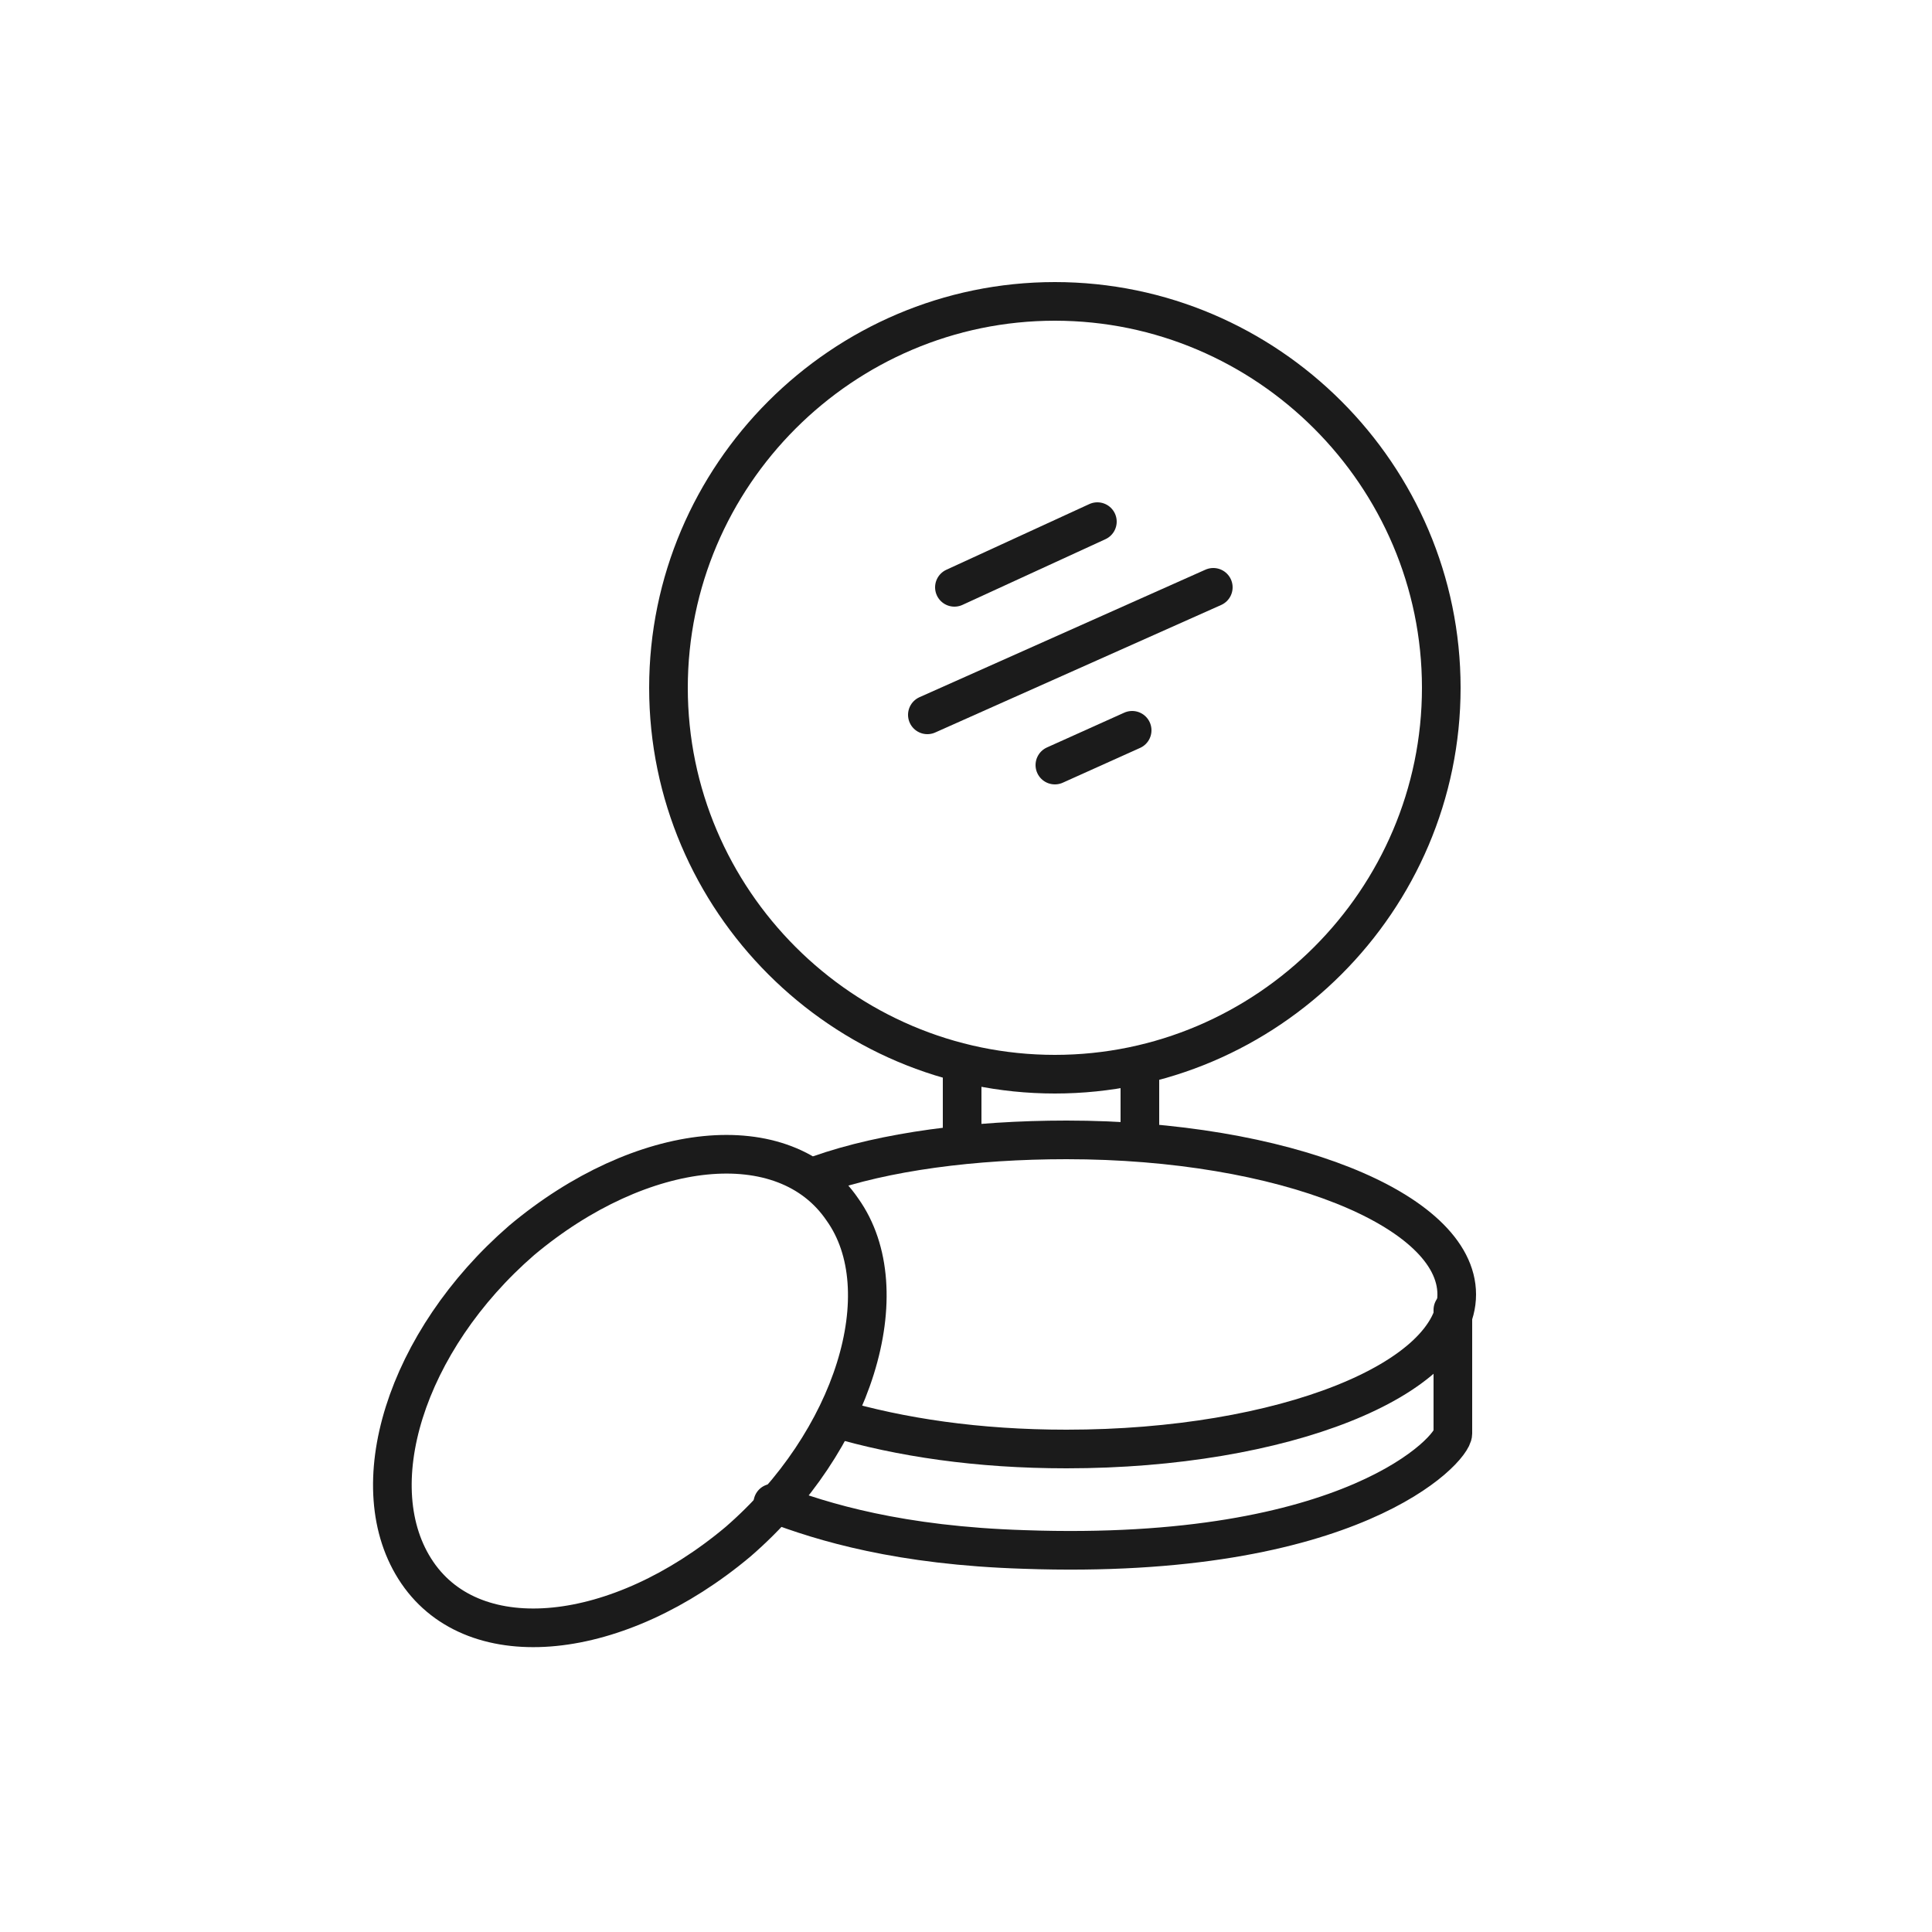<?xml version="1.0" encoding="iso-8859-1"?>
<!-- Generator: Adobe Illustrator 23.0.3, SVG Export Plug-In . SVG Version: 6.00 Build 0)  -->
<svg version="1.1" id="Ebene_1" xmlns="http://www.w3.org/2000/svg" xmlns:xlink="http://www.w3.org/1999/xlink" x="0px" y="0px"
	 viewBox="0 0 50 50" enable-background="new 0 0 50 50" xml:space="preserve">
<path fill-rule="evenodd" clip-rule="evenodd" fill="none" stroke="#1B1B1B" stroke-miterlimit="10" d="M29.5,29.4v-1.8"/>
<path fill-rule="evenodd" clip-rule="evenodd" fill="none" stroke="#1B1B1B" stroke-miterlimit="10" d="M24.9,29.4v-1.8"/>
<path fill-rule="evenodd" clip-rule="evenodd" fill="none" stroke="#1B1B1B" stroke-linecap="round" stroke-miterlimit="10" d="
	M27.3,19.8l2-0.9"/>
<path fill-rule="evenodd" clip-rule="evenodd" fill="none" stroke="#1B1B1B" stroke-linecap="round" stroke-miterlimit="10" d="
	M24,18.5l7.4-3.3"/>
<path fill-rule="evenodd" clip-rule="evenodd" fill="none" stroke="#1B1B1B" stroke-linecap="round" stroke-miterlimit="10" d="
	M24.7,15.2l3.7-1.7"/>
<path fill-rule="evenodd" clip-rule="evenodd" fill="none" stroke="#1B1B1B" stroke-miterlimit="10" d="M13.5,32.1
	c3.1-2.6,6.8-3,8.3-0.8c1.5,2.1,0.3,6-2.7,8.6c-3.1,2.6-6.8,3-8.3,0.8C9.3,38.5,10.5,34.7,13.5,32.1z"/>
<path fill-rule="evenodd" clip-rule="evenodd" fill="none" stroke="#1B1B1B" stroke-linecap="round" stroke-miterlimit="10" d="
	M37.6,33.9c0,1.2,0,3,0,3.2c0,0.4-2.6,3.3-11.1,3c-3.2-0.1-5.2-0.7-6.5-1.2"/>
<path fill-rule="evenodd" clip-rule="evenodd" fill="none" stroke="#1B1B1B" stroke-miterlimit="10" d="M27.3,7.8
	c5.5,0,10,4.5,10,10c0,5.5-4.5,10-10,10s-10-4.5-10-10C17.3,12.3,21.8,7.8,27.3,7.8z"/>
<path fill-rule="evenodd" clip-rule="evenodd" fill="none" stroke="#1B1B1B" stroke-miterlimit="10" d="M21.2,30.4
	c1.7-0.6,4-0.9,6.4-0.9c5.6,0,10.1,1.8,10.1,4c0,2.2-4.5,4-10.1,4c-2.3,0-4.3-0.3-6-0.8"/>
</svg>
